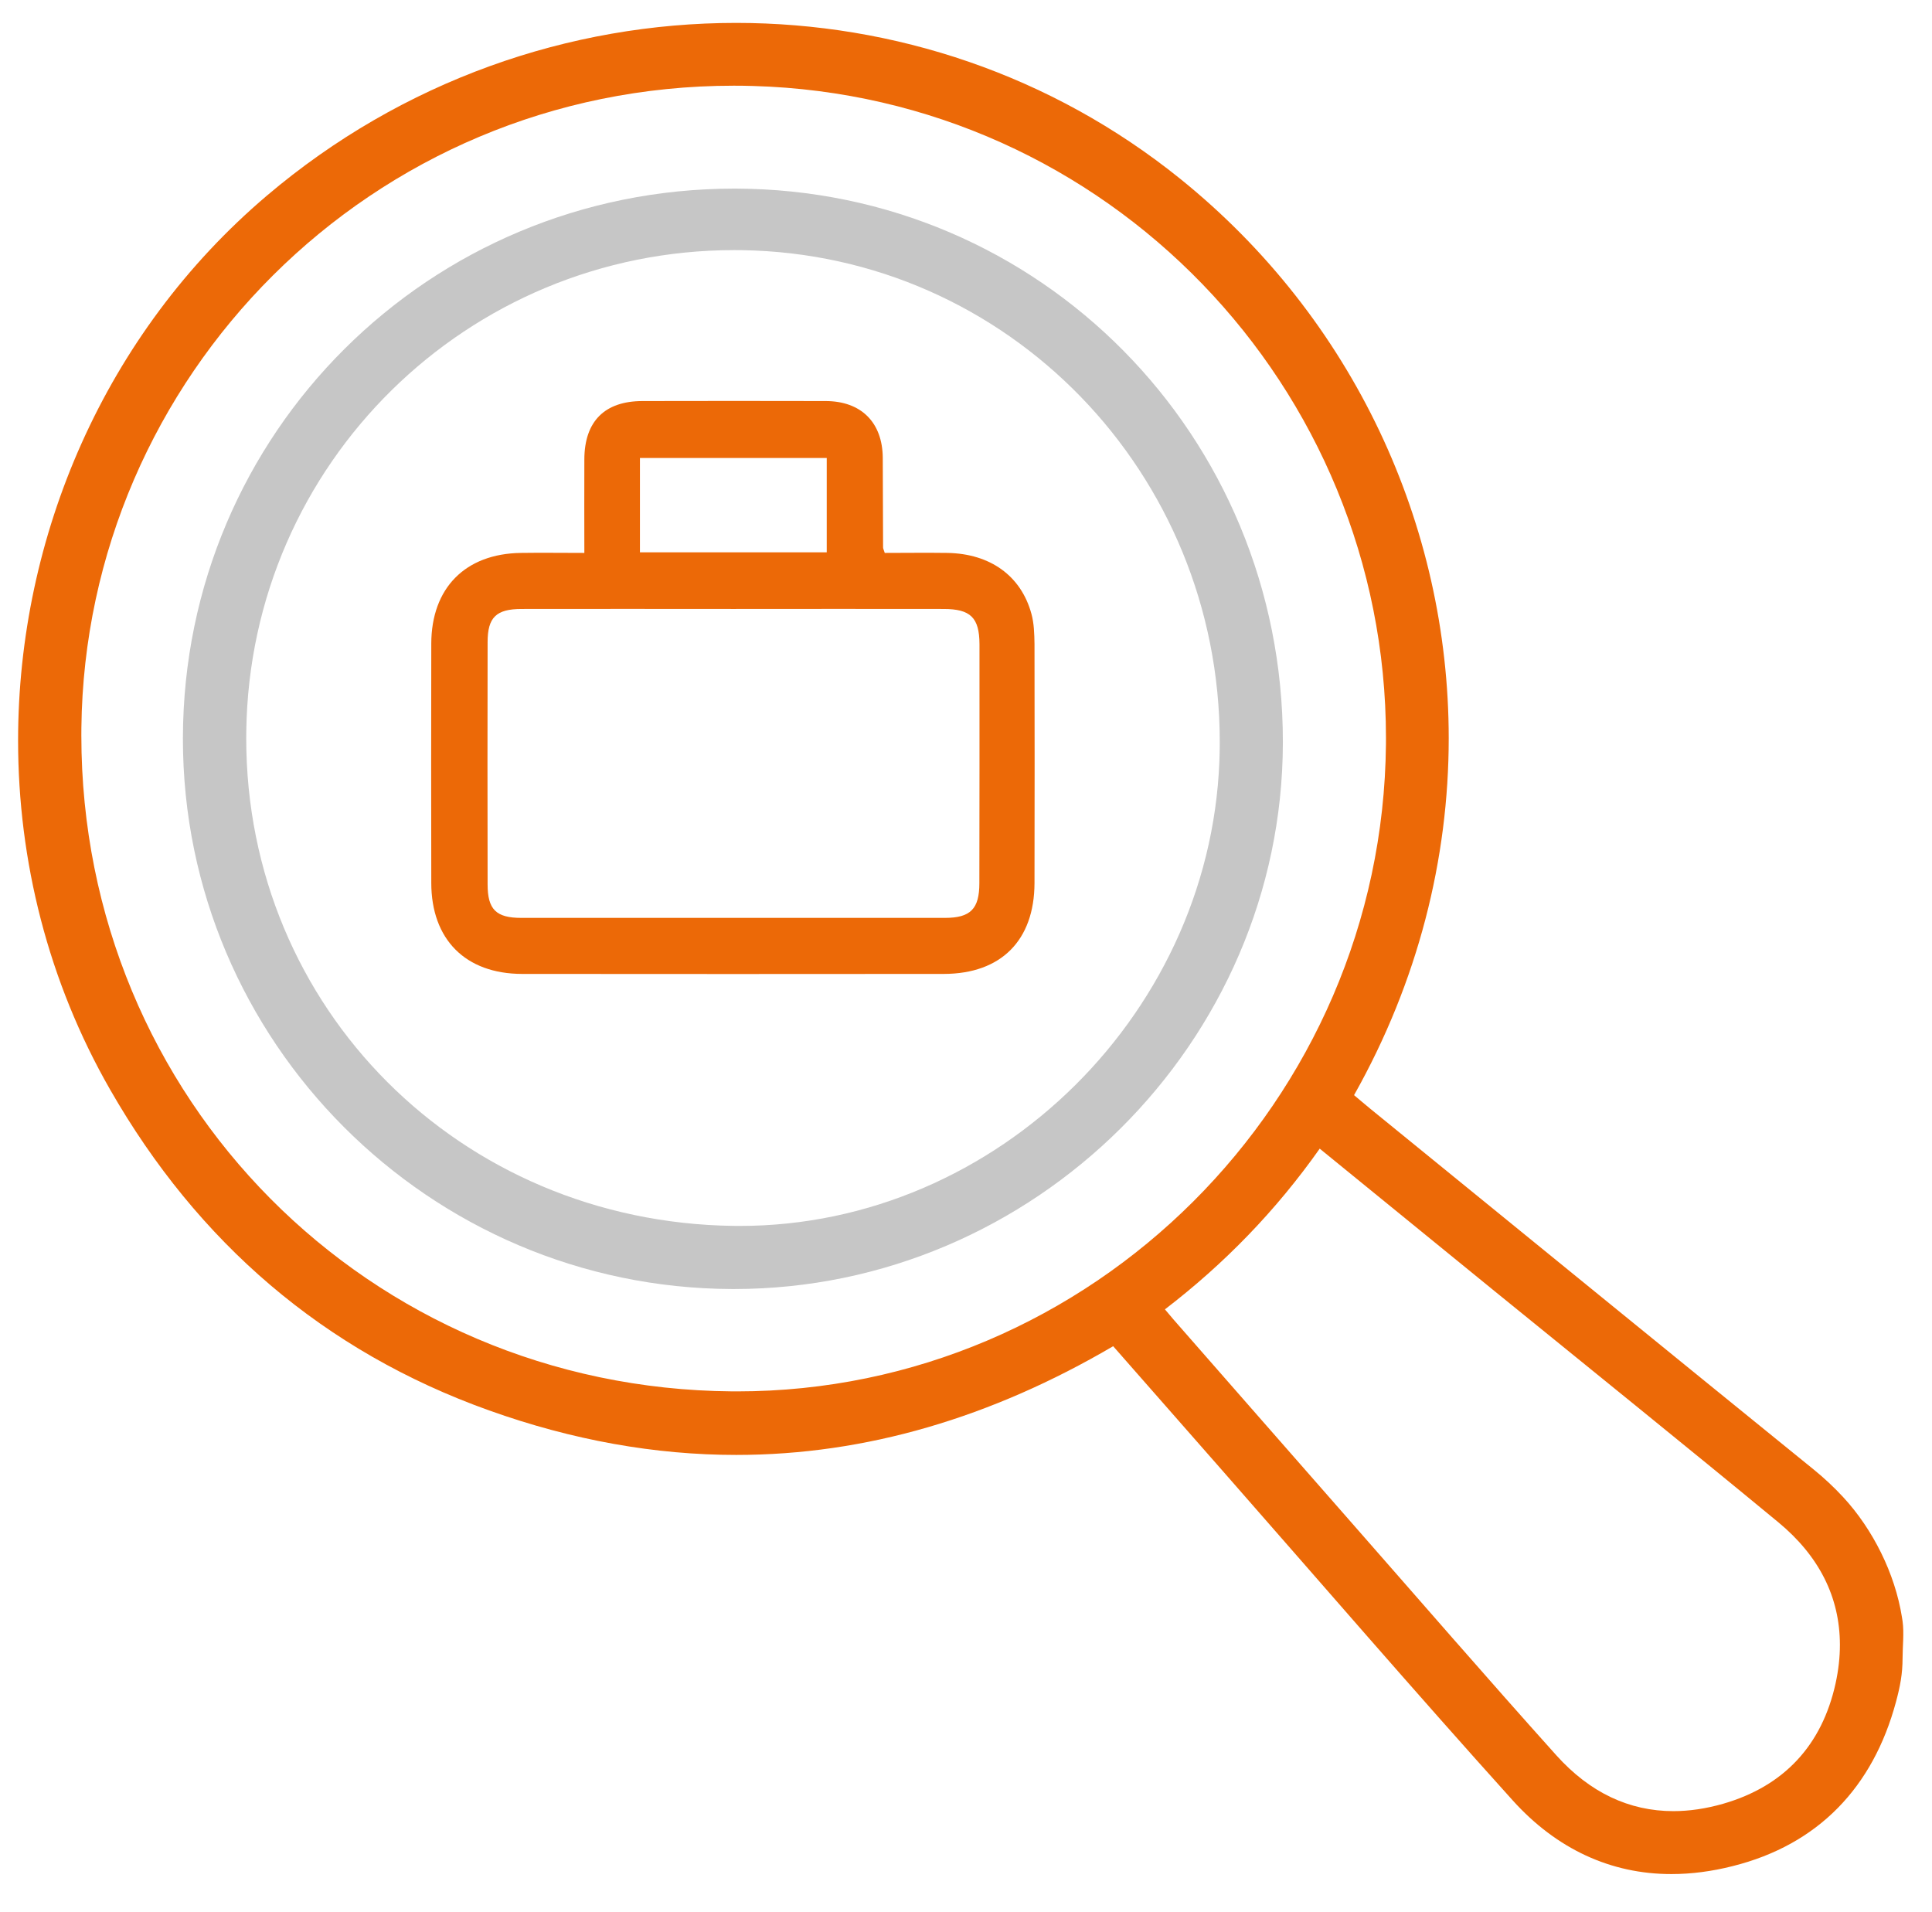 <svg width="96" height="95" viewBox="0 0 96 95" fill="none" xmlns="http://www.w3.org/2000/svg">
<path d="M47.079 27.473C46.03 27.458 44.974 27.473 43.963 27.473C43.91 27.307 43.88 27.254 43.88 27.209C43.872 25.715 43.872 24.228 43.864 22.741C43.849 20.983 42.785 19.927 41.019 19.927C37.986 19.92 34.959 19.92 31.933 19.927C30.047 19.927 29.043 20.93 29.036 22.825C29.028 24.342 29.036 25.851 29.036 27.473C27.896 27.473 26.892 27.458 25.882 27.473C23.12 27.511 21.437 29.216 21.43 31.978C21.422 35.94 21.422 39.902 21.43 43.864C21.43 46.678 23.128 48.384 25.935 48.391C32.93 48.398 39.918 48.398 46.906 48.391C49.744 48.384 51.396 46.724 51.404 43.878C51.412 39.917 51.412 35.962 51.404 32C51.396 31.495 51.382 30.982 51.253 30.506C50.739 28.613 49.207 27.511 47.079 27.473ZM31.798 22.756H41.08V27.443H31.798V22.756ZM48.664 43.878C48.664 45.161 48.226 45.607 46.951 45.607H25.904C24.652 45.607 24.229 45.191 24.229 43.946C24.221 39.932 24.221 35.917 24.229 31.903C24.229 30.673 24.659 30.258 25.918 30.258C29.428 30.25 32.937 30.258 36.445 30.258C39.924 30.258 43.411 30.25 46.889 30.258C48.225 30.258 48.662 30.688 48.67 32.001C48.672 35.962 48.672 39.917 48.664 43.878Z" fill="#EC6907"/>
<path d="M94.507 80.355C94.161 78.181 93.066 75.989 91.587 74.388C91.131 73.895 90.63 73.428 90.108 73.005C82.757 67.043 75.423 61.06 68.081 55.084C67.809 54.861 67.543 54.634 67.282 54.414C70.467 48.758 71.986 42.667 71.986 36.682C71.986 26.084 67.243 15.819 58.649 8.888C52.236 3.716 44.42 1.138 36.575 1.138C28.301 1.138 19.992 4.006 13.257 9.724C5.203 16.565 0.9 26.64 0.899 36.793C0.899 42.763 2.387 48.762 5.477 54.148C9.819 61.722 16.077 67.139 24.301 70.079C28.46 71.565 32.557 72.291 36.586 72.291C43.016 72.291 49.265 70.434 55.313 66.889C57.137 68.965 58.92 70.997 60.705 73.029C65.513 78.505 70.271 84.027 75.153 89.442C77.347 91.881 80.053 93.12 83.055 93.117C84.039 93.117 85.055 92.985 86.094 92.722C90.35 91.657 93.069 88.802 94.209 84.566C94.415 83.8 94.537 83.181 94.538 82.38C94.539 81.788 94.619 81.134 94.537 80.548C94.527 80.484 94.518 80.419 94.507 80.355ZM68.868 36.665C68.868 36.769 68.868 36.873 68.867 36.977C68.703 54.701 54.238 69.135 36.628 69.134L36.371 69.133C18.308 68.986 4.044 54.597 4.042 36.542C4.042 36.415 4.042 36.288 4.044 36.161C4.239 18.749 18.437 4.257 36.464 4.258C36.78 4.258 37.097 4.262 37.415 4.272C55.029 4.765 68.868 19.233 68.868 36.665ZM91.207 83.652C90.531 86.707 88.657 88.745 85.634 89.62C84.772 89.868 83.943 89.99 83.147 89.99C80.946 89.988 78.999 89.065 77.338 87.221C73.865 83.354 70.463 79.421 67.03 75.512C64.113 72.189 61.202 68.862 58.288 65.536H58.289C58.16 65.388 58.027 65.229 57.885 65.058C60.857 62.778 63.409 60.142 65.576 57.073C68.504 59.459 71.376 61.801 74.251 64.141C78.961 67.973 83.691 71.779 88.372 75.644C90.383 77.31 91.421 79.348 91.424 81.722C91.425 82.342 91.353 82.986 91.207 83.652Z" fill="#EC6907"/>
<path d="M36.561 9.372H36.482C21.337 9.372 9.128 21.516 9.089 36.644V36.718C9.09 51.742 21.32 63.998 36.38 64.048H36.471C51.382 64.047 63.716 51.792 63.745 36.917V36.859C63.745 21.634 51.669 9.412 36.561 9.372ZM36.752 60.913C36.65 60.913 36.547 60.913 36.445 60.911C22.832 60.725 12.237 50.081 12.235 36.685C12.235 36.563 12.236 36.441 12.238 36.319C12.428 23.023 23.227 12.427 36.489 12.427C36.615 12.427 36.742 12.428 36.869 12.43C50.086 12.633 60.608 23.493 60.609 36.863C60.609 36.981 60.608 37.099 60.607 37.217C60.434 50.167 49.574 60.917 36.752 60.913Z" fill="#C6C6C6"/>
</svg>
